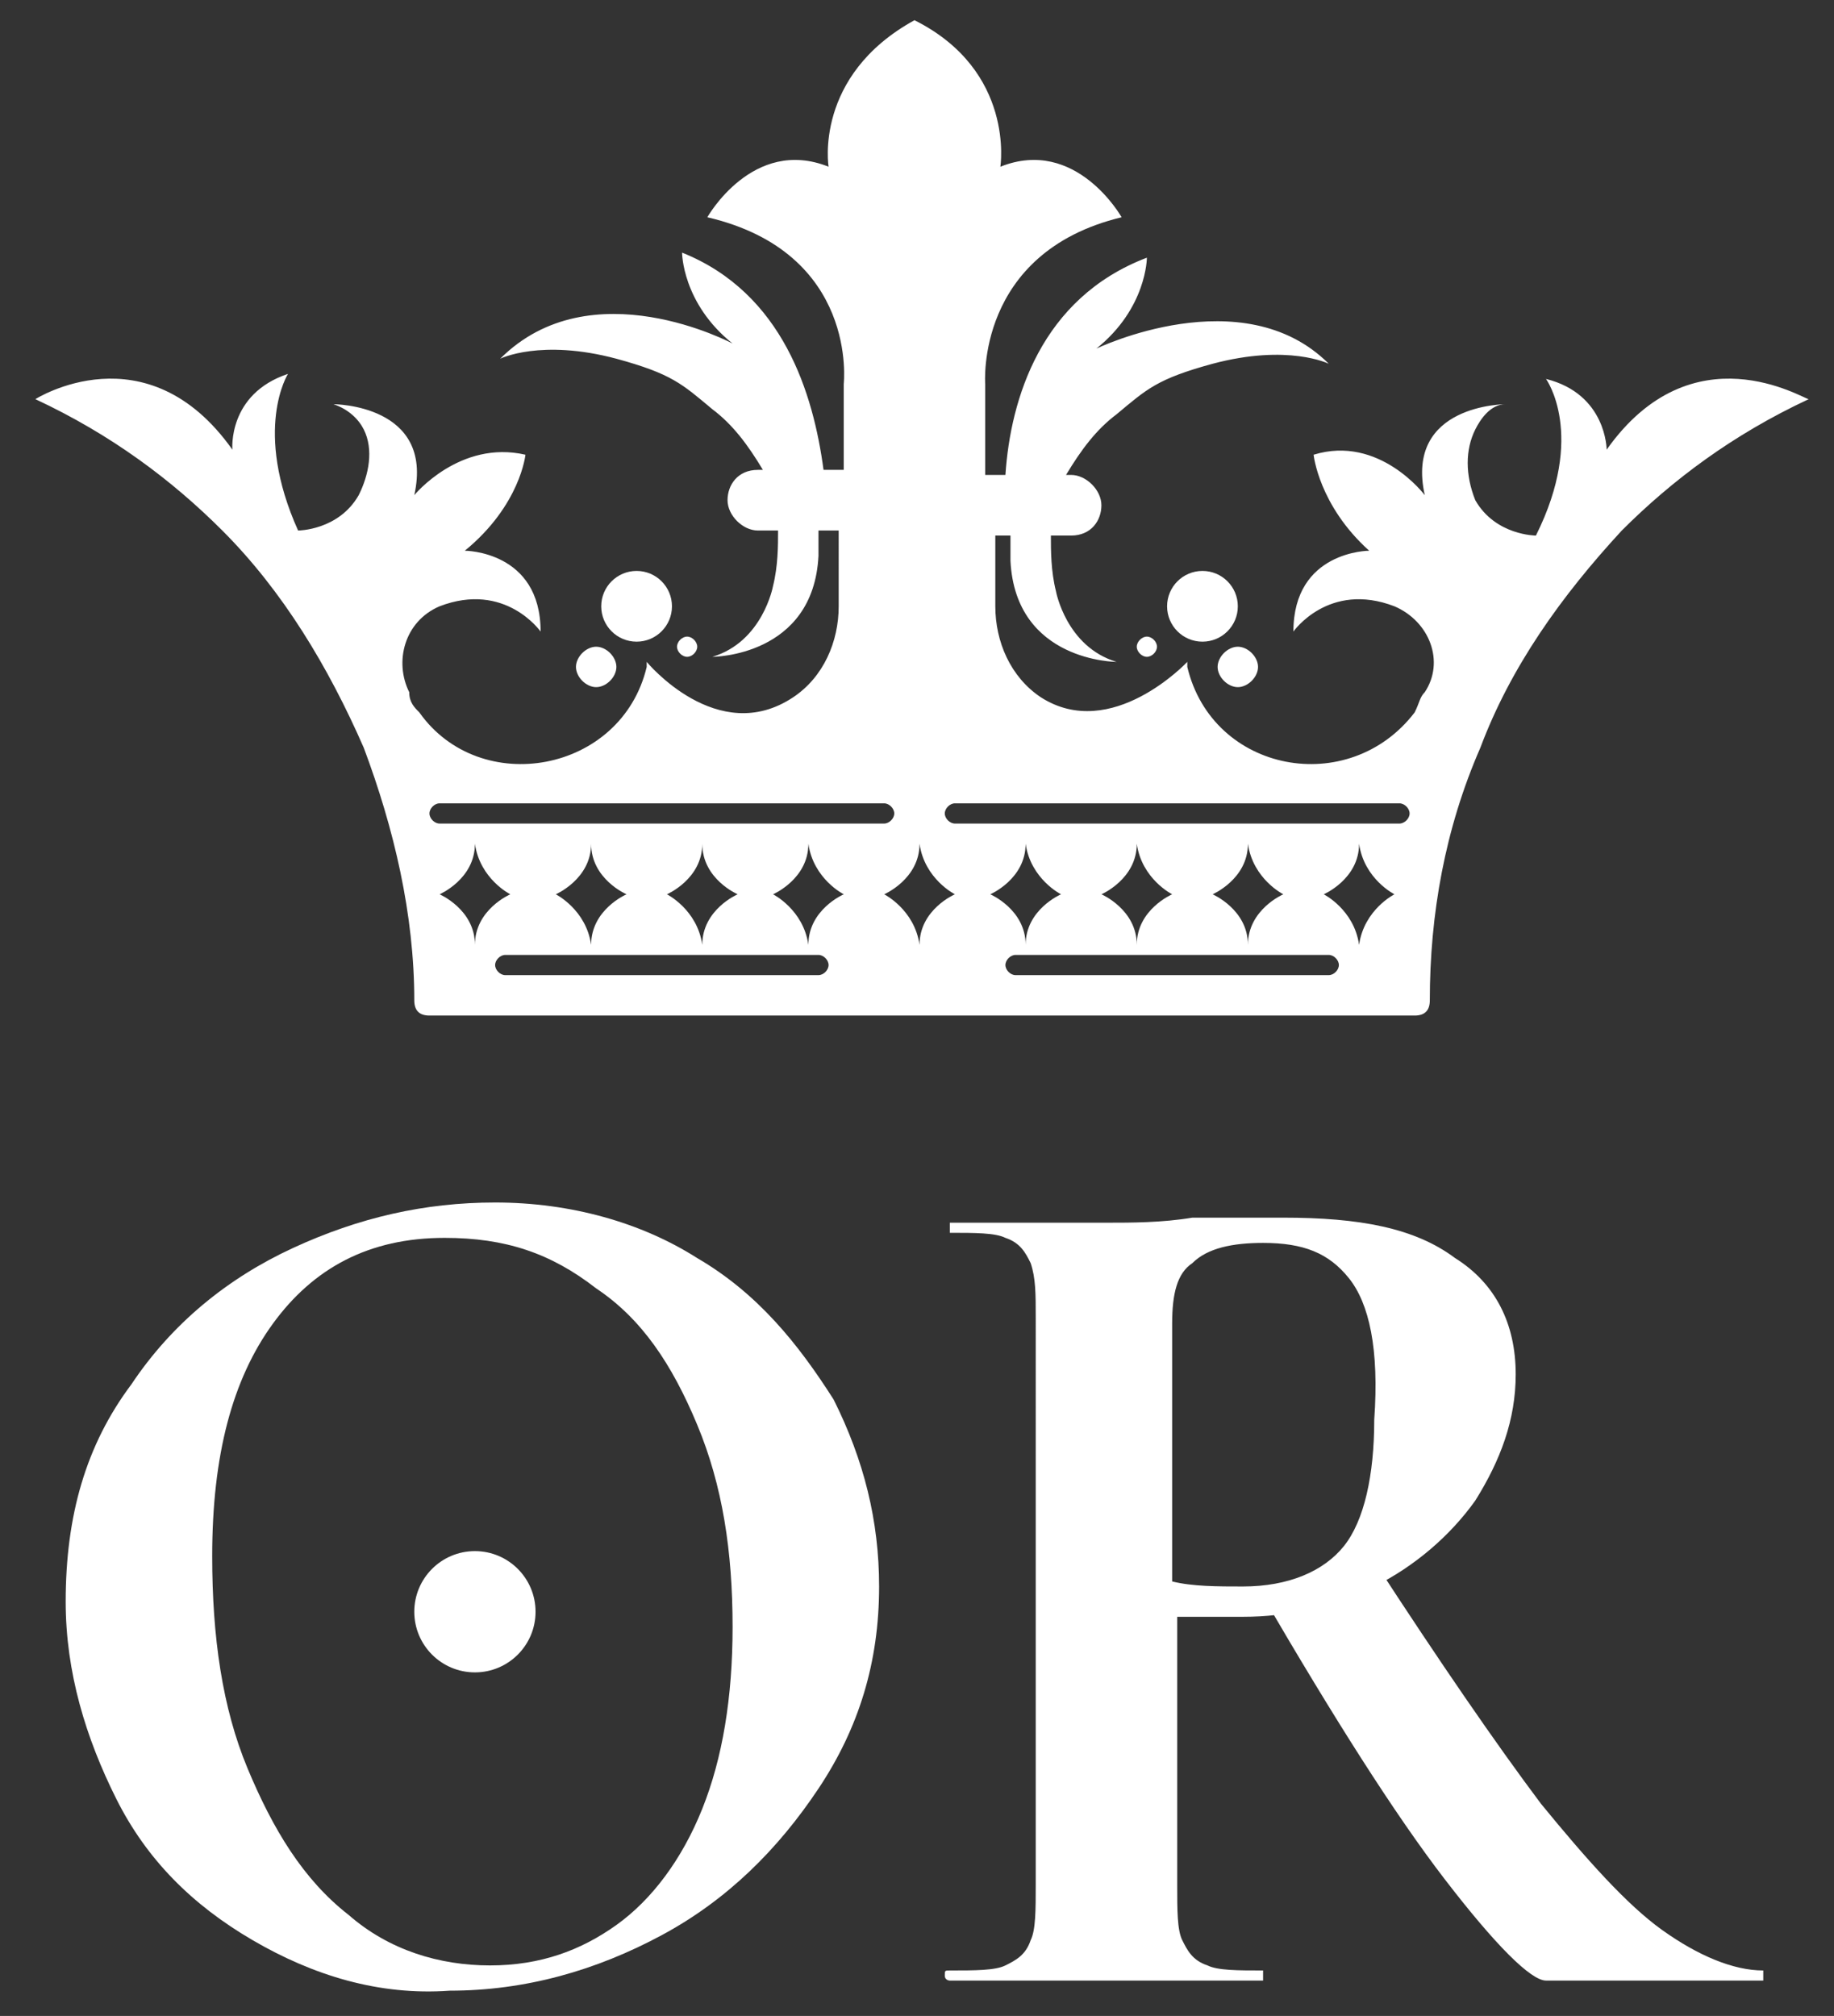 <?xml version="1.0" encoding="utf-8"?>
<!-- Generator: Adobe Illustrator 28.2.0, SVG Export Plug-In . SVG Version: 6.00 Build 0)  -->
<svg version="1.1" id="Livello_1" xmlns="http://www.w3.org/2000/svg" xmlns:xlink="http://www.w3.org/1999/xlink" x="0px" y="0px"
	 viewBox="0 0 36.3 39.9" style="enable-background:new 0 0 36.3 39.9;" xml:space="preserve">
<rect x="0" y="0" width="36.3" height="39.9" fill="#333333" stroke="none"/>
<style type="text/css">
	.st0{fill:#FFFFFF;}
</style>
<g>
	<g>
		<circle class="st0" cx="12.6" cy="12" r="0.7"/>
		<path class="st0" d="M12.2,13.2c0,0.2-0.2,0.4-0.4,0.4s-0.4-0.2-0.4-0.4c0-0.2,0.2-0.4,0.4-0.4S12.2,13,12.2,13.2z"/>
		<path class="st0" d="M13.8,12.8c0,0.1-0.1,0.2-0.2,0.2c-0.1,0-0.2-0.1-0.2-0.2c0-0.1,0.1-0.2,0.2-0.2
			C13.7,12.6,13.8,12.7,13.8,12.8z"/>
		<circle class="st0" cx="23.8" cy="12" r="0.7"/>
		<path class="st0" d="M24.1,13.2c0,0.2,0.2,0.4,0.4,0.4s0.4-0.2,0.4-0.4c0-0.2-0.2-0.4-0.4-0.4S24.1,13,24.1,13.2z"/>
		<path class="st0" d="M22.5,12.8c0,0.1,0.1,0.2,0.2,0.2c0.1,0,0.2-0.1,0.2-0.2c0-0.1-0.1-0.2-0.2-0.2
			C22.6,12.6,22.5,12.7,22.5,12.8z"/>
		<path class="st0" d="M31.8,8.9c0,0,0-1.1-1.2-1.4c0,0,0.8,1.1-0.2,3.1c0,0-0.8,0-1.2-0.7C29,9.4,29,8.9,29.2,8.5
			c0.1-0.2,0.3-0.5,0.6-0.5c0,0-2,0-1.6,1.8c0,0-0.9-1.2-2.2-0.8c0,0,0.1,1,1.1,1.9c0,0-1.5,0-1.5,1.6c0,0,0.7-1,2-0.5
			c0.7,0.3,1,1.1,0.6,1.7c-0.1,0.1-0.1,0.2-0.2,0.4c-1.3,1.7-4,1.2-4.5-0.9c0,0,0,0,0-0.1c0,0-1.5,1.6-2.9,0.7
			c-0.6-0.4-0.9-1.1-0.9-1.8v-1.4H20c0,0.3,0,0.5,0,0.5c0.1,2,2.1,2,2.1,2c-1-0.3-1.2-1.4-1.2-1.4c-0.1-0.4-0.1-0.8-0.1-1.1h0.4
			c0.4,0,0.6-0.3,0.6-0.6s-0.3-0.6-0.6-0.6h-0.1c0.3-0.5,0.6-0.9,1-1.2c0.6-0.5,0.8-0.7,1.9-1c1.5-0.4,2.3,0,2.3,0
			c-1.7-1.7-4.6-0.3-4.6-0.3c1-0.8,1-1.8,1-1.8c-2.1,0.8-2.7,2.8-2.8,4.3h-0.4V7.6c0,0-0.2-2.6,2.7-3.3c0,0-0.9-1.6-2.4-1
			c0,0,0.3-1.9-1.7-2.9c-2,1.1-1.7,2.9-1.7,2.9c-1.5-0.6-2.4,1-2.4,1C17,5,16.7,7.6,16.7,7.6v1.7h-0.4c-0.2-1.5-0.8-3.5-2.8-4.3
			c0,0,0,1,1,1.8c0,0-2.8-1.5-4.6,0.3c0,0,0.8-0.4,2.3,0c1.1,0.3,1.3,0.5,1.9,1c0.4,0.3,0.7,0.7,1,1.2h-0.1c-0.4,0-0.6,0.3-0.6,0.6
			s0.3,0.6,0.6,0.6h0.4c0,0.3,0,0.7-0.1,1.1c0,0-0.2,1.1-1.2,1.4c0,0,2,0,2.1-2c0,0,0-0.2,0-0.5h0.4V12c0,0.7-0.3,1.4-0.9,1.8
			c-1.5,1-2.9-0.7-2.9-0.7c0,0,0,0,0,0.1c-0.5,2.1-3.3,2.6-4.5,0.9c-0.1-0.1-0.2-0.2-0.2-0.4C7.8,13.1,8,12.3,8.7,12
			c1.3-0.5,2,0.5,2,0.5c0-1.6-1.5-1.6-1.5-1.6C10.3,10,10.4,9,10.4,9C9.1,8.7,8.2,9.8,8.2,9.8C8.6,8,6.6,8,6.6,8
			c0.3,0.1,0.5,0.3,0.6,0.5c0.2,0.4,0.1,0.9-0.1,1.3c-0.4,0.7-1.2,0.7-1.2,0.7c-0.9-2-0.2-3.1-0.2-3.1C4.5,7.8,4.6,8.9,4.6,8.9
			c-1.7-2.4-3.9-1-3.9-1c1.5,0.7,2.7,1.6,3.7,2.6c1.2,1.2,2.1,2.7,2.8,4.3c0.6,1.6,1,3.3,1,5c0,0.2,0.1,0.3,0.3,0.3h9.8H28
			c0.2,0,0.3-0.1,0.3-0.3c0-1.7,0.3-3.4,1-5c0.6-1.6,1.6-3,2.8-4.3c1-1,2.2-1.9,3.7-2.6C35.7,7.9,33.5,6.5,31.8,8.9z M8.5,16.1
			c0-0.1,0.1-0.2,0.2-0.2h8.8c0.1,0,0.2,0.1,0.2,0.2s-0.1,0.2-0.2,0.2H8.7C8.6,16.3,8.5,16.2,8.5,16.1z M14.6,17.7
			c0,0-0.7,0.3-0.7,1c-0.1-0.7-0.7-1-0.7-1s0.7-0.3,0.7-1C13.9,17.4,14.6,17.7,14.6,17.7z M12.4,17.7c0,0-0.7,0.3-0.7,1
			c-0.1-0.7-0.7-1-0.7-1s0.7-0.3,0.7-1C11.7,17.4,12.4,17.7,12.4,17.7z M8.7,17.7c0,0,0.7-0.3,0.7-1c0.1,0.7,0.7,1,0.7,1
			s-0.7,0.3-0.7,1C9.4,18,8.7,17.7,8.7,17.7z M16.2,19.3H10c-0.1,0-0.2-0.1-0.2-0.2s0.1-0.2,0.2-0.2h6.2c0.1,0,0.2,0.1,0.2,0.2
			S16.3,19.3,16.2,19.3z M16,18.7c-0.1-0.7-0.7-1-0.7-1s0.7-0.3,0.7-1c0.1,0.7,0.7,1,0.7,1S16,18,16,18.7z M18.2,18.7
			c-0.1-0.7-0.7-1-0.7-1s0.7-0.3,0.7-1c0.1,0.7,0.7,1,0.7,1S18.2,18,18.2,18.7z M26.3,19.3h-6.2c-0.1,0-0.2-0.1-0.2-0.2
			s0.1-0.2,0.2-0.2h6.2c0.1,0,0.2,0.1,0.2,0.2S26.4,19.3,26.3,19.3z M19.6,17.7c0,0,0.7-0.3,0.7-1c0.1,0.7,0.7,1,0.7,1
			s-0.7,0.3-0.7,1C20.3,18,19.6,17.7,19.6,17.7z M21.8,17.7c0,0,0.7-0.3,0.7-1c0.1,0.7,0.7,1,0.7,1s-0.7,0.3-0.7,1
			C22.5,18,21.8,17.7,21.8,17.7z M24,17.7c0,0,0.7-0.3,0.7-1c0.1,0.7,0.7,1,0.7,1s-0.7,0.3-0.7,1C24.7,18,24,17.7,24,17.7z
			 M26.9,18.7c-0.1-0.7-0.7-1-0.7-1s0.7-0.3,0.7-1c0.1,0.7,0.7,1,0.7,1S27,18,26.9,18.7z M27.7,16.3h-8.8c-0.1,0-0.2-0.1-0.2-0.2
			s0.1-0.2,0.2-0.2h8.8c0.1,0,0.2,0.1,0.2,0.2S27.8,16.3,27.7,16.3z"/>
	</g>
	<g>
		<g>
			<path class="st0" d="M28.8,24.9c0.8,0.5,1.2,1.3,1.2,2.3c0,0.9-0.3,1.7-0.8,2.5c-0.5,0.7-1.2,1.3-2,1.7c-0.8,0.4-1.7,0.6-2.6,0.6
				c-0.6,0-1.1,0-1.3,0v5.3c0,0.5,0,0.9,0.1,1.1c0.1,0.2,0.2,0.4,0.5,0.5c0.2,0.1,0.6,0.1,1.1,0.1c0,0,0,0,0,0.1s0,0.1,0,0.1
				c-0.5,0-0.9,0-1.3,0l-1.8,0l-1.8,0c-0.3,0-0.8,0-1.3,0c0,0-0.1,0-0.1-0.1s0-0.1,0.1-0.1c0.5,0,0.9,0,1.1-0.1
				c0.2-0.1,0.4-0.2,0.5-0.5c0.1-0.2,0.1-0.6,0.1-1.1V26.1c0-0.5,0-0.8-0.1-1.1c-0.1-0.2-0.2-0.4-0.5-0.5c-0.2-0.1-0.6-0.1-1.1-0.1
				c0,0,0,0,0-0.1c0-0.1,0-0.1,0-0.1l1.3,0c0.7,0,1.3,0,1.8,0c0.5,0,1.1,0,1.7-0.1c0.2,0,0.5,0,0.8,0c0.3,0,0.7,0,1,0
				C26.9,24.1,28,24.3,28.8,24.9z M26.7,25.3c-0.4-0.5-0.9-0.7-1.7-0.7c-0.6,0-1.1,0.1-1.4,0.4c-0.3,0.2-0.4,0.6-0.4,1.2v5.1
				c0.4,0.1,0.9,0.1,1.4,0.1c0.9,0,1.6-0.3,2-0.8c0.4-0.5,0.6-1.4,0.6-2.5C27.3,26.7,27.1,25.8,26.7,25.3z M28.6,37.2
				c-1-1.3-2.2-3.2-3.6-5.6l2.2-0.7c1.3,2,2.4,3.6,3.3,4.8c0.9,1.1,1.7,2,2.4,2.5c0.7,0.5,1.4,0.8,2,0.8c0,0,0,0,0,0.1s0,0.1,0,0.1
				h-4.3C30.3,39.2,29.6,38.5,28.6,37.2z"/>
			<path class="st0" d="M5,38.4c-1.2-0.7-2.1-1.6-2.7-2.8c-0.6-1.2-1-2.5-1-3.9c0-1.7,0.4-3.1,1.3-4.3c0.8-1.2,1.9-2.1,3.2-2.7
				c1.3-0.6,2.6-0.9,4-0.9c1.5,0,2.9,0.4,4,1.1c1.2,0.7,2,1.7,2.7,2.8c0.6,1.2,0.9,2.4,0.9,3.7c0,1.5-0.4,2.8-1.2,4
				c-0.8,1.2-1.8,2.2-3.1,2.9c-1.3,0.7-2.7,1.1-4.2,1.1C7.5,39.5,6.2,39.1,5,38.4z M12.2,38.1c0.7-0.5,1.3-1.3,1.7-2.3
				c0.4-1,0.6-2.2,0.6-3.6c0-1.5-0.2-2.8-0.7-4c-0.5-1.2-1.1-2.1-2-2.7c-0.9-0.7-1.8-1-3-1c-1.5,0-2.6,0.6-3.4,1.7
				c-0.8,1.1-1.2,2.6-1.2,4.6c0,1.6,0.2,3,0.7,4.2c0.5,1.2,1.1,2.2,2,2.9c0.8,0.7,1.8,1,2.8,1C10.7,38.9,11.5,38.6,12.2,38.1z"/>
		</g>
		<circle class="st0" cx="9.4" cy="31.9" r="1.2"/>
	</g>
</g>
</svg>
